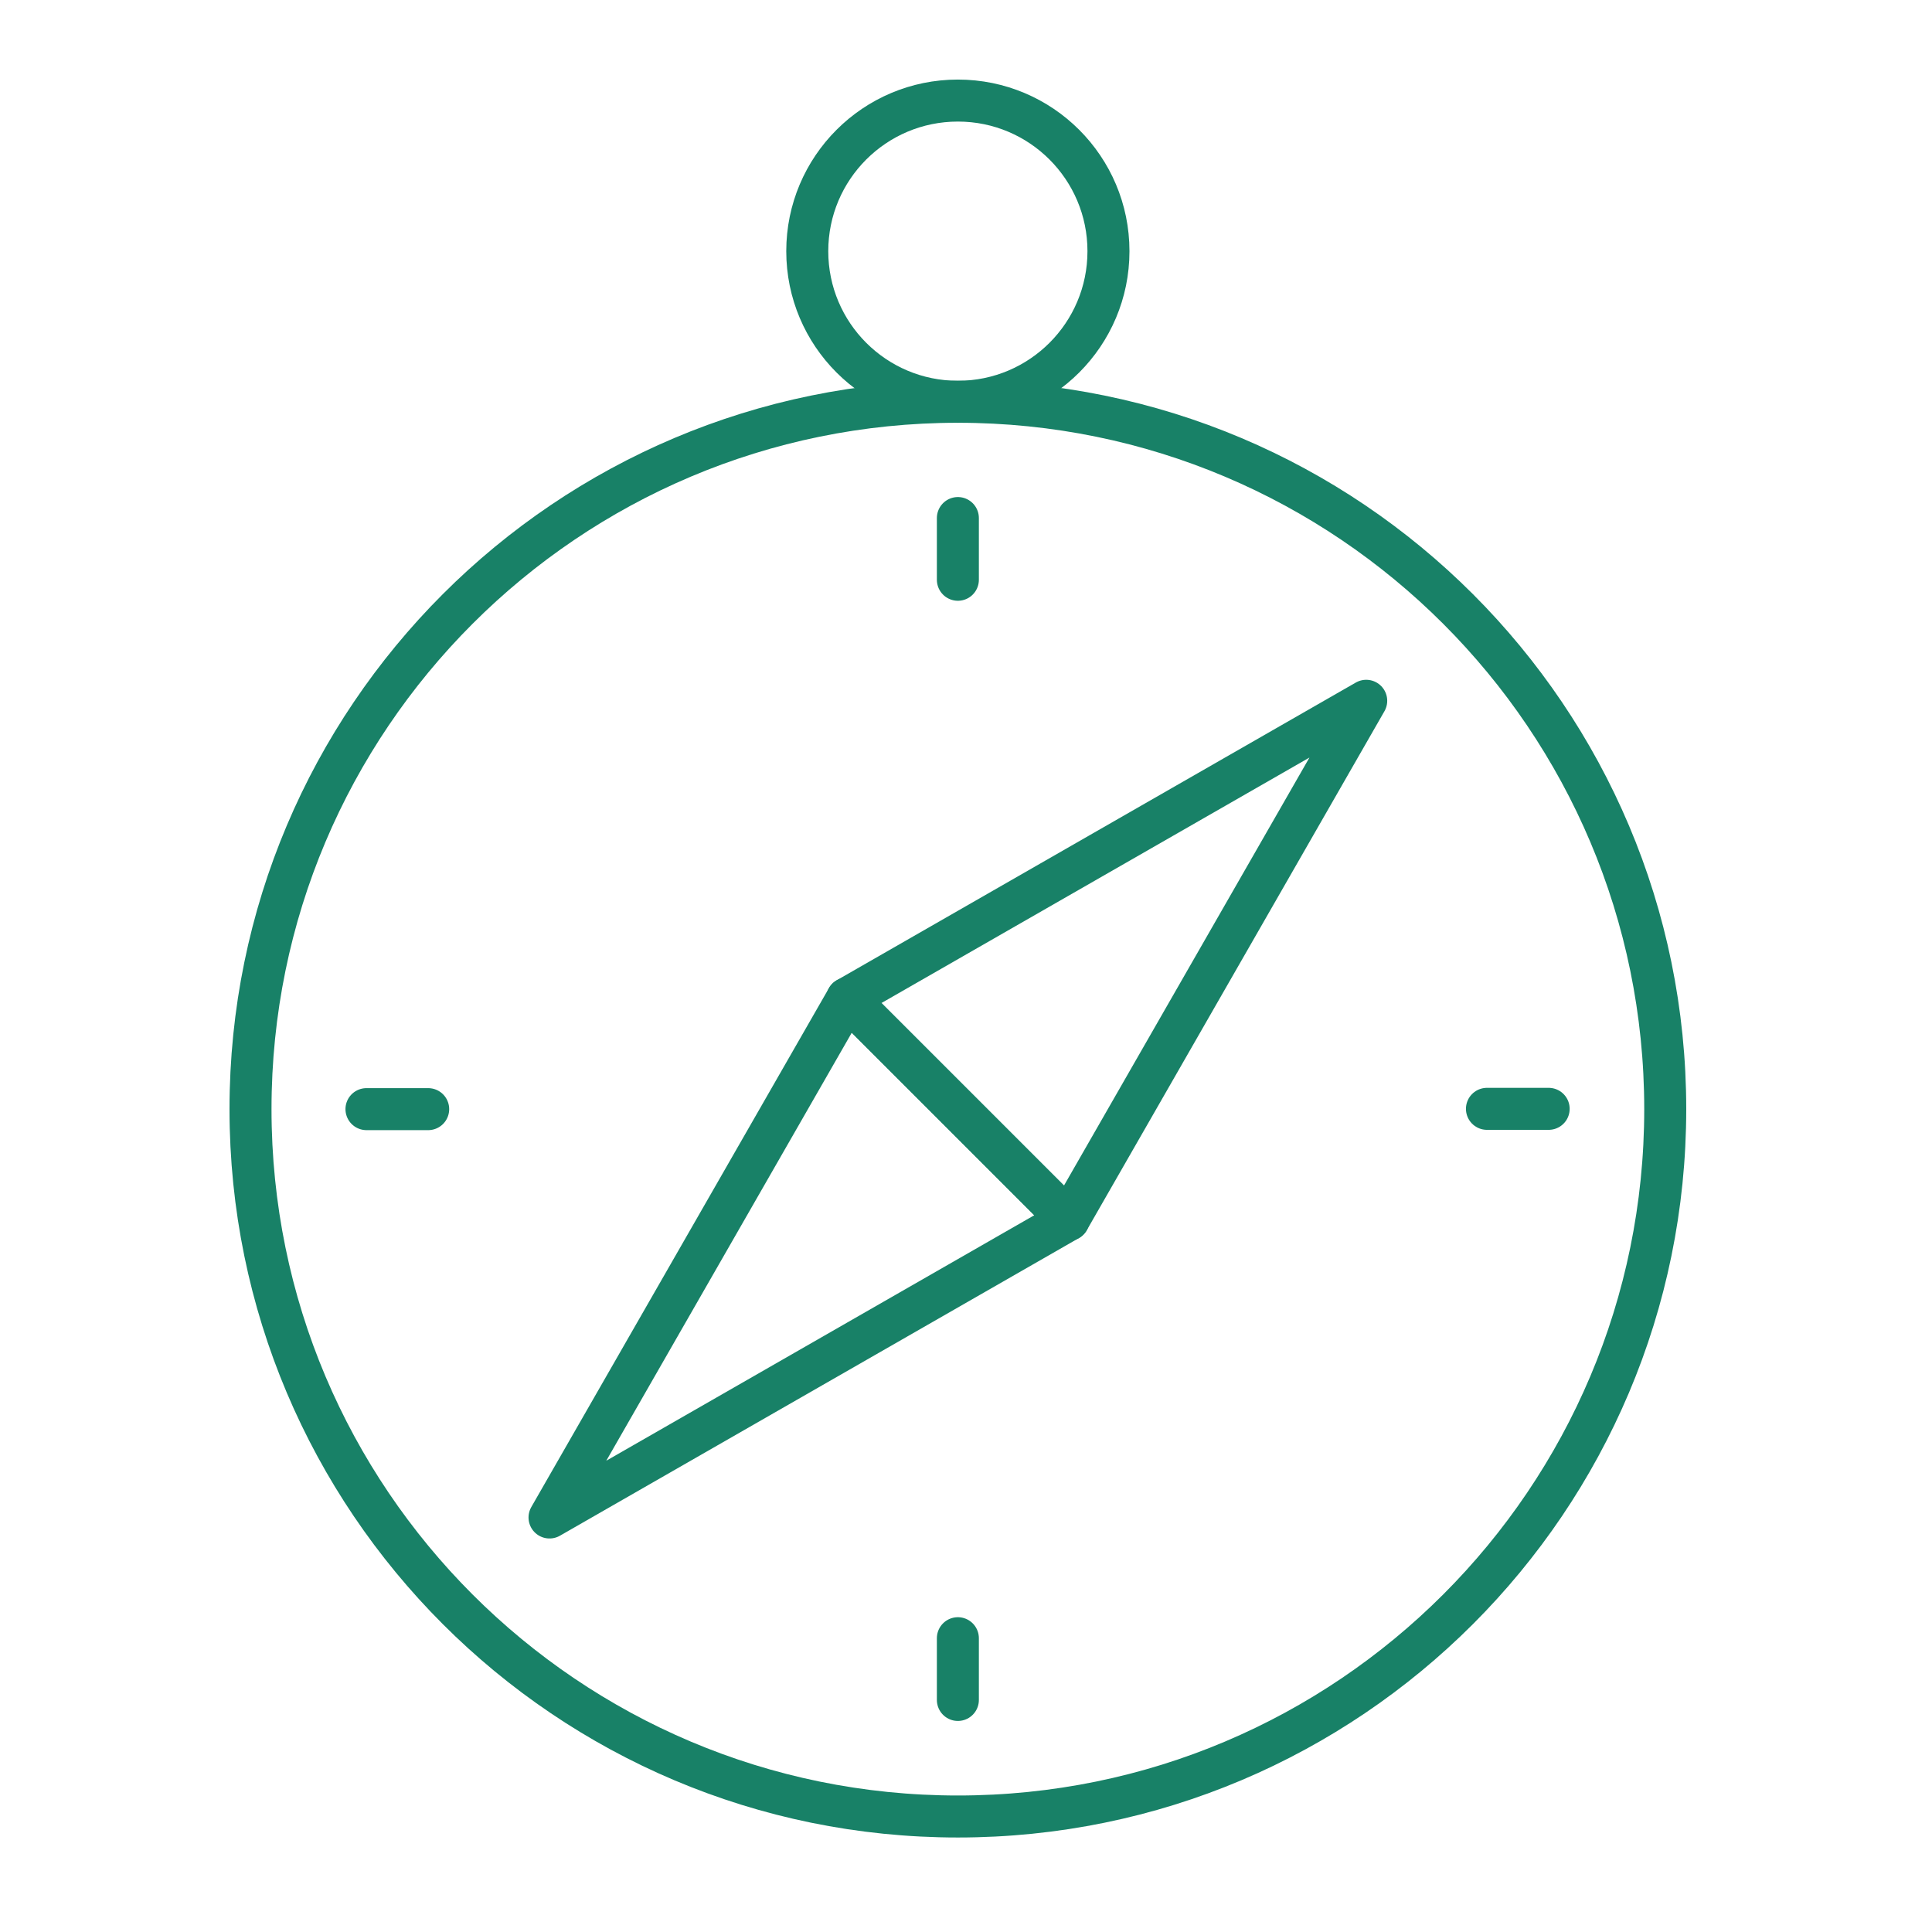 <?xml version="1.0" encoding="UTF-8"?>
<svg width="92px" height="92px" viewBox="0 0 92 92" version="1.1" xmlns="http://www.w3.org/2000/svg" xmlns:xlink="http://www.w3.org/1999/xlink">
    <title>compass-icon</title>
    <g id="compass-icon" stroke="none" stroke-width="1" fill="none" fill-rule="evenodd" stroke-linecap="round" stroke-linejoin="round">
        <g transform="translate(11, 4.5)" id="compass2" stroke="#188167" stroke-width="2">
            <g transform="translate(0.8, 0.16)">
                <path d="M67.497,48.156 C67.497,66.759 52.416,81.84 33.813,81.84 C15.21,81.84 0.129,66.759 0.129,48.156 C0.129,29.553 15.21,14.472 33.813,14.472 C52.416,14.472 67.497,29.553 67.497,48.156 Z" id="Stroke-1"></path>
                <polygon id="Stroke-3" points="53.258 28.711 28.543 42.886 39.083 53.426"></polygon>
                <polygon id="Stroke-5" points="14.368 67.601 39.083 53.426 28.543 42.886"></polygon>
                <path d="M40.984,7.301 C40.984,11.261 37.774,14.472 33.813,14.472 C29.852,14.472 26.641,11.261 26.641,7.301 C26.641,3.34 29.852,0.129 33.813,0.129 C37.774,0.129 40.984,3.34 40.984,7.301 Z" id="Stroke-19"></path>
                <line x1="33.813" y1="22.948" x2="33.813" y2="20.009" id="Stroke-17"></line>
                <line x1="8.59" y1="48.156" x2="5.651" y2="48.156" id="Stroke-13"></line>
                <line x1="33.813" y1="73.35" x2="33.813" y2="76.29" id="Stroke-11"></line>
                <line x1="59.007" y1="48.142" x2="61.946" y2="48.142" id="Stroke-7"></line>
            </g>
        </g>
    </g>
</svg>
